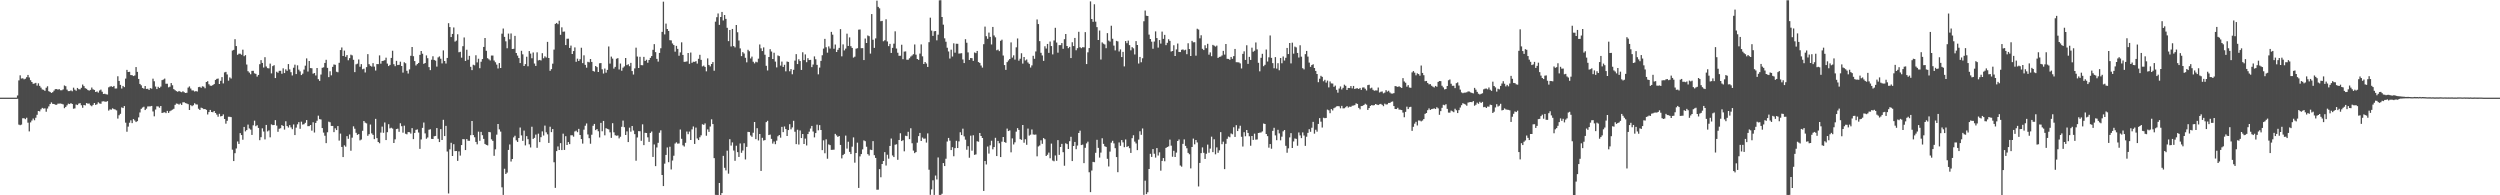 <?xml version="1.0" encoding="UTF-8"?>
<svg xmlns="http://www.w3.org/2000/svg" width="1920" height="150">
  <path d="M0 75.000h1v1.000H0zM1 75.000h1v1.000H1zM2 75.000h1v1.000H2zM3 75.000h1v1.000H3zM4 75.000h1v1.000H4zM5 75.000h1v1.000H5zM6 75.000h1v1.000H6zM7 75.000h1v1.000H7zM8 75.000h1v1.000H8zM9 75.000h1v1.000H9zM10 75.000h1v1.000H10zM11 75.000h1v1.000H11zM12 74.988h1v1.000H12zM13 73.298h1v2.559H13zM14 61.742h1v33.961H14zM15 57.852h1v38.313H15zM16 60.307h1v35.379H16zM17 60.113h1v30.703H17zM18 60.921h1v29.900H18zM19 60.472h1v31.054H19zM20 59.285h1v31.121H20zM21 57.545h1v36.654H21zM22 59.477h1v41.437H22zM23 61.602h1v32.381H23zM24 62.956h1v29.605H24zM25 64.382h1v26.627H25zM26 64.115h1v28.265H26zM27 63.666h1v26.769H27zM28 65.758h1v22.389H28zM29 64.003h1v21.269H29zM30 65.953h1v19.612H30zM31 67.255h1v16.734H31zM32 68.712h1v14.110H32zM33 68.953h1v14.433H33zM34 69.802h1v13.413H34zM35 67.394h1v18.418H35zM36 66.265h1v17.089H36zM37 70.028h1v11.697H37zM38 70.599h1v9.312H38zM39 71.382h1v7.235H39zM40 70.788h1v8.990H40zM41 69.569h1v10.316H41zM42 68.452h1v11.960H42zM43 68.390h1v12.083H43zM44 68.799h1v10.829H44zM45 68.455h1v11.109H45zM46 69.309h1v10.211H46zM47 69.324h1v10.428H47zM48 68.654h1v11.548H48zM49 65.656h1v17.446H49zM50 66.192h1v15.942H50zM51 68.795h1v12.101H51zM52 69.968h1v9.663H52zM53 69.925h1v9.985H53zM54 69.414h1v9.779H54zM55 70.115h1v9.766H55zM56 67.348h1v16.140H56zM57 68.859h1v14.366H57zM58 69.668h1v10.606H58zM59 67.543h1v13.135H59zM60 68.497h1v11.082H60zM61 68.664h1v10.554H61zM62 67.437h1v13.404H62zM63 64.922h1v17.843H63zM64 66.131h1v14.531H64zM65 67.758h1v13.173H65zM66 68.177h1v10.960H66zM67 69.158h1v10.474H67zM68 69.579h1v9.929H68zM69 69.039h1v11.862H69zM70 67.227h1v14.398H70zM71 68.627h1v11.893H71zM72 69.052h1v10.028H72zM73 70.646h1v9.931H73zM74 70.232h1v9.840H74zM75 71.139h1v7.458H75zM76 69.492h1v9.950H76zM77 68.801h1v10.930H77zM78 70.466h1v7.482H78zM79 72.169h1v5.593H79zM80 72.012h1v6.023H80zM81 72.410h1v5.783H81zM82 72.584h1v5.067H82zM83 67.072h1v17.878H83zM84 66.472h1v17.551H84zM85 66.246h1v17.979H85zM86 66.745h1v16.454H86zM87 65.983h1v17.828H87zM88 67.984h1v16.153H88zM89 67.965h1v16.814H89zM90 58.591h1v32.474H90zM91 62.168h1v26.352H91zM92 65.197h1v22.221H92zM93 67.976h1v14.494H93zM94 65.987h1v17.007H94zM95 66.943h1v14.514H95zM96 60.369h1v33.847H96zM97 53.667h1v47.501H97zM98 55.316h1v41.908H98zM99 55.123h1v39.138H99zM100 57.633h1v34.801H100zM101 57.764h1v36.805H101zM102 58.402h1v33.043H102zM103 57.963h1v34.578H103zM104 51.510h1v42.243H104zM105 55.169h1v37.863H105zM106 60.625h1v29.553H106zM107 64.454h1v21.902H107zM108 65.545h1v18.002H108zM109 67.509h1v15.051H109zM110 68.088h1v13.906H110zM111 66.071h1v18.453H111zM112 68.295h1v15.155H112zM113 68.173h1v13.584H113zM114 69.063h1v12.640H114zM115 67.695h1v13.961H115zM116 68.088h1v13.257H116zM117 60.437h1v25.186H117zM118 62.423h1v26.901H118zM119 66.450h1v17.663H119zM120 68.425h1v13.263H120zM121 66.643h1v15.133H121zM122 67.580h1v15.177H122zM123 66.511h1v14.879H123zM124 61.528h1v25.261H124zM125 61.102h1v25.329H125zM126 60.357h1v25.846H126zM127 64.322h1v22.564H127zM128 64.287h1v20.845H128zM129 67.092h1v19.641H129zM130 66.554h1v18.857H130zM131 63.788h1v21.035H131zM132 65.497h1v18.723H132zM133 68.442h1v15.097H133zM134 69.287h1v11.250H134zM135 70.012h1v9.505H135zM136 70.488h1v9.244H136zM137 69.861h1v10.485H137zM138 70.422h1v9.102H138zM139 70.828h1v9.780H139zM140 70.105h1v8.483H140zM141 70.846h1v7.701H141zM142 71.415h1v7.815H142zM143 71.214h1v8.284H143zM144 67.276h1v12.764H144zM145 66.376h1v18.092H145zM146 68.010h1v12.712H146zM147 69.450h1v12.087H147zM148 69.479h1v11.364H148zM149 70.275h1v9.021H149zM150 69.919h1v10.283H150zM151 70.318h1v9.987H151zM152 66.905h1v16.609H152zM153 66.651h1v17.805H153zM154 67.428h1v15.261H154zM155 66.260h1v16.858H155zM156 66.549h1v17.249H156zM157 67.795h1v15.921H157zM158 62.964h1v21.430H158zM159 62.386h1v25.507H159zM160 64.724h1v21.345H160zM161 65.770h1v18.640H161zM162 65.899h1v20.101H162zM163 65.323h1v20.918H163zM164 64.544h1v20.700H164zM165 61.399h1v25.380H165zM166 60.558h1v27.440H166zM167 60.311h1v29.356H167zM168 64.504h1v22.900H168zM169 62.063h1v27.313H169zM170 59.243h1v29.865H170zM171 64.028h1v23.840H171zM172 55.577h1v35.817H172zM173 55.177h1v39.788H173zM174 57.187h1v35.579H174zM175 61.948h1v27.710H175zM176 59.445h1v30.277H176zM177 60.327h1v29.646H177zM178 38.814h1v76.120H178zM179 38.287h1v85.398H179zM180 30.097h1v87.555H180zM181 35.398h1v78.604H181zM182 42.087h1v66.560H182zM183 41.230h1v69.300H183zM184 41.272h1v60.973H184zM185 42.013h1v61.728H185zM186 38.163h1v69.129H186zM187 43.169h1v54.324H187zM188 42.351h1v58.565H188zM189 49.584h1v50.326H189zM190 54.666h1v41.021H190zM191 55.736h1v42.931H191zM192 57.014h1v42.525H192zM193 54.427h1v49.207H193zM194 54.398h1v41.861H194zM195 56.335h1v36.334H195zM196 56.731h1v40.173H196zM197 58.830h1v37.301H197zM198 57.539h1v40.713H198zM199 49.295h1v58.384H199zM200 46.201h1v59.152H200zM201 48.355h1v50.206H201zM202 51.846h1v49.198H202zM203 43.910h1v63.171H203zM204 51.037h1v44.902H204zM205 52.343h1v48.566H205zM206 52.547h1v47.601H206zM207 48.841h1v56.629H207zM208 56.361h1v39.191H208zM209 50.801h1v45.291H209zM210 50.091h1v45.920H210zM211 59.933h1v32.306H211zM212 55.094h1v41.375H212zM213 55.852h1v45.370H213zM214 54.379h1v44.469H214zM215 54.377h1v44.150H215zM216 56.637h1v39.400H216zM217 52.470h1v44.298H217zM218 56.095h1v43.464H218zM219 53.269h1v39.869H219zM220 54.366h1v42.472H220zM221 49.183h1v48.752H221zM222 53.296h1v42.793H222zM223 55.459h1v42.393H223zM224 57.948h1v41.255H224zM225 52.023h1v43.570H225zM226 49.647h1v54.086H226zM227 56.891h1v41.113H227zM228 50.174h1v45.302H228zM229 53.483h1v40.327H229zM230 54.838h1v44.103H230zM231 57.666h1v35.761H231zM232 56.553h1v39.137H232zM233 53.448h1v41.918H233zM234 50.429h1v43.894H234zM235 44.873h1v47.346H235zM236 54.955h1v41.952H236zM237 46.859h1v50.005H237zM238 52.287h1v43.733H238zM239 52.430h1v47.903H239zM240 56.578h1v37.329H240zM241 56.044h1v45.766H241zM242 57.977h1v36.424H242zM243 52.206h1v40.495H243zM244 60.847h1v27.981H244zM245 62.083h1v29.408H245zM246 57.266h1v34.503H246zM247 52.095h1v46.284H247zM248 51.726h1v50.091H248zM249 48.358h1v55.905H249zM250 45.952h1v63.950H250zM251 52.146h1v49.446H251zM252 59.250h1v34.174H252zM253 54.750h1v39.141H253zM254 57.866h1v38.840H254zM255 51.364h1v45.377H255zM256 49.526h1v51.933H256zM257 49.777h1v48.780H257zM258 55.092h1v44.791H258zM259 55.495h1v41.327H259zM260 48.226h1v59.732H260zM261 38.447h1v64.133H261zM262 36.435h1v76.432H262zM263 43.000h1v77.615H263zM264 38.863h1v72.774H264zM265 43.645h1v68.983H265zM266 42.281h1v62.261H266zM267 46.275h1v60.303H267zM268 44.626h1v58.658H268zM269 41.979h1v73.794H269zM270 42.526h1v63.178H270zM271 45.938h1v51.091H271zM272 55.413h1v43.452H272zM273 49.426h1v52.564H273zM274 48.880h1v54.680H274zM275 45.673h1v57.286H275zM276 51.273h1v56.542H276zM277 49.254h1v57.932H277zM278 53.215h1v47.249H278zM279 52.720h1v40.233H279zM280 55.648h1v38.549H280zM281 51.548h1v43.217H281zM282 41.586h1v62.708H282zM283 49.286h1v53.771H283zM284 50.538h1v45.100H284zM285 51.155h1v51.274H285zM286 48.510h1v55.051H286zM287 51.144h1v55.725H287zM288 54.183h1v37.127H288zM289 49.201h1v56.863H289zM290 49.258h1v59.820H290zM291 42.571h1v67.478H291zM292 48.891h1v52.926H292zM293 46.852h1v50.354H293zM294 46.668h1v55.318H294zM295 46.215h1v47.821H295zM296 44.282h1v63.290H296zM297 48.844h1v52.661H297zM298 50.740h1v44.621H298zM299 49.812h1v48.780H299zM300 44.502h1v53.575H300zM301 38.951h1v59.828H301zM302 49.301h1v60.532H302zM303 50.861h1v56.122H303zM304 46.752h1v52.378H304zM305 49.947h1v48.871H305zM306 49.773h1v51.439H306zM307 47.354h1v47.323H307zM308 50.674h1v46.272H308zM309 55.779h1v46.109H309zM310 47.797h1v48.715H310zM311 48.605h1v54.120H311zM312 54.376h1v48.788H312zM313 56.488h1v44.923H313zM314 53.317h1v48.221H314zM315 42.879h1v59.711H315zM316 36.113h1v62.306H316zM317 43.136h1v63.707H317zM318 46.898h1v55.218H318zM319 50.283h1v49.471H319zM320 49.223h1v50.166H320zM321 48.327h1v53.438H321zM322 42.159h1v72.176H322zM323 39.193h1v67.903H323zM324 41.271h1v56.930H324zM325 49.051h1v45.050H325zM326 48.385h1v54.063H326zM327 42.563h1v63.986H327zM328 44.694h1v60.865H328zM329 51.558h1v48.102H329zM330 53.844h1v45.425H330zM331 45.862h1v60.783H331zM332 43.211h1v63.543H332zM333 46.009h1v58.637H333zM334 46.608h1v57.796H334zM335 51.166h1v47.167H335zM336 44.089h1v62.529H336zM337 43.338h1v65.751H337zM338 45.087h1v54.069H338zM339 48.711h1v58.804H339zM340 38.718h1v53.282H340zM341 46.852h1v57.662H341zM342 48.768h1v47.897H342zM343 44.506h1v71.846H343zM344 17.833h1v130.769H344zM345 20.796h1v93.904H345zM346 28.456h1v81.229H346zM347 26.082h1v93.706H347zM348 21.083h1v89.684H348zM349 31.929h1v84.160H349zM350 31.196h1v84.750H350zM351 26.296h1v97.263H351zM352 40.128h1v76.144H352zM353 39.783h1v79.734H353zM354 44.287h1v67.140H354zM355 35.470h1v71.382H355zM356 28.775h1v78.183H356zM357 46.818h1v68.450H357zM358 38.211h1v68.601H358zM359 45.860h1v62.243H359zM360 42.905h1v65.217H360zM361 51.325h1v52.486H361zM362 53.861h1v39.059H362zM363 49.700h1v54.017H363zM364 50.152h1v55.278H364zM365 42.453h1v66.558H365zM366 47.914h1v62.959H366zM367 45.131h1v55.983H367zM368 52.361h1v55.777H368zM369 47.415h1v53.881H369zM370 45.370h1v58.445H370zM371 36.040h1v70.632H371zM372 29.209h1v81.338H372zM373 39.034h1v72.282H373zM374 44.679h1v66.981H374zM375 45.560h1v55.756H375zM376 46.459h1v55.109H376zM377 42.626h1v64.360H377zM378 42.656h1v65.547H378zM379 46.468h1v73.181H379zM380 47.814h1v66.895H380zM381 49.634h1v53.779H381zM382 52.585h1v42.651H382zM383 48.445h1v50.941H383zM384 52.212h1v48.866H384zM385 25.865h1v117.994H385zM386 21.915h1v127.792H386zM387 28.332h1v101.243H387zM388 31.750h1v101.905H388zM389 37.057h1v95.499H389zM390 25.821h1v89.345H390zM391 30.205h1v80.769H391zM392 25.698h1v98.337H392zM393 37.622h1v84.504H393zM394 37.471h1v68.046H394zM395 27.563h1v76.671H395zM396 40.706h1v67.080H396zM397 42.693h1v66.332H397zM398 44.610h1v61.380H398zM399 48.423h1v49.530H399zM400 39.040h1v64.972H400zM401 41.733h1v66.433H401zM402 50.682h1v49.598H402zM403 49.277h1v62.385H403zM404 43.568h1v60.991H404zM405 50.911h1v56.000H405zM406 39.203h1v71.624H406zM407 41.170h1v72.059H407zM408 44.748h1v52.561H408zM409 40.293h1v66.407H409zM410 48.774h1v57.114H410zM411 50.660h1v52.710H411zM412 40.211h1v73.308H412zM413 46.405h1v56.250H413zM414 46.046h1v63.120H414zM415 46.446h1v58.932H415zM416 40.836h1v60.057H416zM417 44.761h1v59.322H417zM418 43.262h1v53.185H418zM419 44.193h1v57.432H419zM420 32.165h1v71.022H420zM421 44.555h1v65.222H421zM422 54.386h1v42.965H422zM423 53.117h1v48.370H423zM424 48.891h1v50.255H424zM425 38.082h1v86.521H425zM426 18.338h1v125.926H426zM427 17.597h1v98.473H427zM428 18.604h1v93.900H428zM429 15.940h1v99.275H429zM430 26.728h1v83.201H430zM431 21.007h1v94.238H431zM432 24.366h1v78.270H432zM433 24.218h1v90.926H433zM434 34.630h1v69.985H434zM435 29.736h1v81.646H435zM436 29.706h1v79.379H436zM437 36.830h1v73.882H437zM438 35.038h1v68.862H438zM439 41.491h1v62.412H439zM440 39.222h1v65.763H440zM441 36.383h1v64.605H441zM442 47.458h1v52.888H442zM443 45.043h1v56.509H443zM444 46.861h1v52.119H444zM445 45.443h1v58.251H445zM446 36.642h1v70.168H446zM447 48.483h1v61.816H447zM448 42.516h1v57.064H448zM449 49.796h1v46.773H449zM450 51.952h1v42.894H450zM451 47.452h1v55.825H451zM452 47.868h1v58.279H452zM453 45.314h1v65.051H453zM454 47.570h1v55.895H454zM455 54.455h1v42.146H455zM456 54.999h1v40.168H456zM457 50.688h1v49.236H457zM458 51.536h1v47.562H458zM459 55.276h1v45.544H459zM460 48.576h1v56.992H460zM461 48.449h1v45.934H461zM462 53.243h1v47.586H462zM463 56.477h1v36.405H463zM464 52.633h1v51.317H464zM465 55.832h1v42.615H465zM466 53.640h1v45.341H466zM467 35.672h1v63.708H467zM468 48.822h1v52.812H468zM469 43.463h1v62.406H469zM470 45.022h1v49.607H470zM471 52.662h1v48.991H471zM472 51.343h1v52.558H472zM473 45.088h1v59.171H473zM474 44.643h1v59.380H474zM475 53.339h1v52.937H475zM476 48.779h1v56.217H476zM477 54.306h1v43.085H477zM478 51.957h1v40.648H478zM479 50.971h1v46.729H479zM480 44.562h1v59.138H480zM481 50.010h1v50.886H481zM482 49.337h1v59.790H482zM483 50.851h1v47.197H483zM484 48.281h1v52.842H484zM485 54.572h1v42.197H485zM486 57.248h1v43.002H486zM487 52.526h1v50.477H487zM488 36.588h1v86.841H488zM489 43.414h1v62.147H489zM490 52.209h1v48.492H490zM491 43.634h1v57.198H491zM492 50.027h1v58.119H492zM493 50.133h1v45.361H493zM494 43.685h1v67.780H494zM495 46.814h1v55.198H495zM496 45.872h1v56.291H496zM497 48.158h1v57.302H497zM498 46.093h1v62.883H498zM499 44.437h1v57.641H499zM500 43.043h1v57.976H500zM501 38.256h1v82.247H501zM502 33.902h1v77.025H502zM503 40.040h1v87.549H503zM504 45.219h1v68.041H504zM505 47.317h1v62.352H505zM506 40.663h1v61.280H506zM507 37.043h1v63.051H507zM508 24.470h1v109.920H508zM509 1.270h1v141.635H509zM510 26.440h1v99.251H510zM511 18.144h1v100.842H511zM512 22.292h1v90.982H512zM513 23.754h1v100.806H513zM514 30.848h1v81.853H514zM515 31.023h1v99.143H515zM516 33.381h1v89.888H516zM517 34.596h1v85.009H517zM518 39.669h1v70.544H518zM519 35.222h1v74.075H519zM520 37.511h1v72.822H520zM521 42.783h1v67.375H521zM522 40.265h1v59.208H522zM523 32.505h1v74.071H523zM524 42.173h1v69.427H524zM525 47.523h1v65.004H525zM526 47.426h1v62.259H526zM527 47.153h1v53.881H527zM528 40.680h1v62.391H528zM529 48.982h1v52.083H529zM530 40.346h1v67.184H530zM531 48.216h1v51.149H531zM532 47.402h1v49.731H532zM533 47.500h1v63.051H533zM534 46.950h1v51.048H534zM535 48.868h1v57.450H535zM536 45.172h1v62.413H536zM537 42.083h1v63.318H537zM538 45.981h1v57.964H538zM539 50.985h1v44.441H539zM540 50.384h1v45.534H540zM541 51.413h1v43.375H541zM542 54.765h1v49.463H542zM543 44.845h1v54.538H543zM544 49.890h1v51.369H544zM545 50.970h1v46.201H545zM546 49.164h1v42.469H546zM547 47.676h1v47.604H547zM548 54.327h1v67.103H548zM549 16.617h1v133.016H549zM550 13.204h1v136.503H550zM551 10.358h1v139.442H551zM552 19.101h1v121.458H552zM553 13.048h1v136.764H553zM554 9.173h1v139.108H554zM555 15.711h1v103.977H555zM556 11.539h1v117.311H556zM557 14.474h1v116.382H557zM558 21.332h1v94.404H558zM559 31.599h1v101.788H559zM560 23.033h1v83.850H560zM561 35.679h1v76.130H561zM562 22.239h1v87.119H562zM563 35.361h1v80.259H563zM564 36.404h1v87.089H564zM565 19.192h1v92.751H565zM566 24.761h1v92.059H566zM567 31.141h1v89.408H567zM568 37.195h1v72.966H568zM569 43.091h1v74.275H569zM570 40.046h1v75.583H570zM571 41.127h1v68.909H571zM572 44.405h1v78.078H572zM573 47.885h1v64.913H573zM574 38.236h1v63.021H574zM575 39.365h1v62.080H575zM576 44.897h1v59.116H576zM577 43.447h1v61.594H577zM578 47.433h1v54.531H578zM579 48.708h1v45.007H579zM580 47.419h1v59.433H580zM581 47.848h1v50.585H581zM582 45.066h1v62.798H582zM583 34.164h1v68.748H583zM584 37.097h1v94.163H584zM585 39.211h1v66.612H585zM586 36.419h1v71.515H586zM587 42.023h1v65.558H587zM588 50.556h1v43.248H588zM589 54.100h1v38.694H589zM590 43.798h1v59.949H590zM591 37.801h1v65.564H591zM592 39.553h1v67.105H592zM593 45.330h1v64.940H593zM594 40.507h1v68.217H594zM595 47.327h1v63.428H595zM596 51.742h1v56.302H596zM597 42.619h1v62.046H597zM598 43.124h1v60.577H598zM599 50.385h1v55.323H599zM600 47.324h1v50.094H600zM601 51.401h1v50.072H601zM602 49.747h1v47.382H602zM603 54.758h1v44.355H603zM604 47.282h1v57.176H604zM605 47.585h1v52.324H605zM606 54.716h1v40.672H606zM607 53.055h1v46.258H607zM608 57.023h1v40.827H608zM609 53.614h1v39.181H609zM610 46.517h1v54.648H610zM611 41.575h1v69.117H611zM612 49.211h1v50.444H612zM613 45.532h1v65.490H613zM614 46.898h1v53.323H614zM615 53.707h1v52.348H615zM616 40.132h1v62.795H616zM617 46.175h1v64.392H617zM618 41.775h1v64.677H618zM619 47.760h1v63.966H619zM620 44.703h1v58.270H620zM621 46.150h1v54.953H621zM622 45.961h1v52.751H622zM623 51.566h1v45.171H623zM624 49.535h1v51.482H624zM625 43.298h1v62.232H625zM626 45.528h1v56.692H626zM627 49.829h1v45.939H627zM628 57.085h1v42.999H628zM629 51.926h1v44.157H629zM630 46.769h1v53.053H630zM631 42.465h1v72.816H631zM632 37.330h1v70.425H632zM633 29.850h1v87.851H633zM634 36.283h1v70.704H634zM635 40.470h1v81.455H635zM636 35.621h1v75.265H636zM637 37.252h1v74.193H637zM638 24.461h1v90.649H638zM639 26.623h1v88.440H639zM640 37.452h1v77.500H640zM641 34.190h1v68.636H641zM642 39.927h1v64.064H642zM643 38.230h1v66.946H643zM644 36.775h1v67.661H644zM645 22.398h1v88.923H645zM646 43.244h1v78.395H646zM647 34.116h1v84.962H647zM648 38.727h1v79.428H648zM649 37.337h1v66.823H649zM650 25.845h1v88.300H650zM651 35.253h1v73.584H651zM652 28.697h1v87.948H652zM653 35.459h1v82.881H653zM654 36.807h1v75.848H654zM655 44.260h1v61.286H655zM656 43.502h1v81.443H656zM657 37.373h1v80.120H657zM658 37.006h1v72.538H658zM659 22.795h1v121.562H659zM660 22.626h1v97.487H660zM661 37.032h1v81.267H661zM662 36.941h1v77.790H662zM663 46.107h1v61.737H663zM664 29.571h1v78.884H664zM665 33.009h1v79.683H665zM666 27.259h1v91.096H666zM667 27.802h1v91.694H667zM668 41.174h1v73.766H668zM669 10.826h1v104.403H669zM670 30.522h1v77.891H670zM671 36.786h1v82.422H671zM672 29.503h1v91.775H672zM673 0.510h1v145.205H673zM674 5.296h1v140.382H674zM675 6.376h1v123.502H675zM676 16.258h1v119.898H676zM677 16.008h1v109.932H677zM678 31.711h1v91.963H678zM679 30.924h1v85.931H679zM680 14.787h1v112.325H680zM681 31.845h1v86.977H681zM682 35.455h1v86.416H682zM683 33.699h1v78.374H683zM684 40.655h1v65.732H684zM685 36.753h1v82.645H685zM686 33.545h1v87.057H686zM687 24.063h1v87.094H687zM688 37.289h1v73.528H688zM689 40.495h1v82.243H689zM690 42.837h1v64.688H690zM691 42.789h1v59.546H691zM692 34.339h1v74.012H692zM693 45.464h1v62.229H693zM694 39.627h1v76.572H694zM695 39.475h1v64.749H695zM696 45.867h1v58.669H696zM697 45.863h1v55.342H697zM698 44.745h1v62.085H698zM699 43.402h1v55.105H699zM700 42.614h1v67.408H700zM701 41.616h1v74.040H701zM702 34.167h1v83.435H702zM703 41.978h1v74.802H703zM704 45.318h1v64.269H704zM705 45.969h1v58.581H705zM706 41.153h1v60.924H706zM707 34.092h1v74.173H707zM708 43.279h1v62.353H708zM709 49.135h1v57.432H709zM710 47.591h1v58.824H710zM711 48.776h1v60.762H711zM712 51.393h1v51.055H712zM713 32.412h1v97.958H713zM714 13.579h1v136.048H714zM715 23.498h1v121.968H715zM716 27.567h1v110.924H716zM717 24.020h1v125.672H717zM718 23.816h1v110.992H718zM719 30.977h1v106.854H719zM720 26.646h1v94.305H720zM721 0.257h1v149.465H721zM722 0.171h1v149.563H722zM723 13.040h1v135.758H723zM724 18.959h1v106.288H724zM725 29.440h1v98.078H725zM726 32.060h1v89.859H726zM727 36.653h1v72.040H727zM728 39.500h1v66.449H728zM729 44.949h1v63.090H729zM730 38.147h1v77.093H730zM731 43.396h1v69.663H731zM732 33.304h1v86.714H732zM733 40.463h1v73.280H733zM734 33.609h1v74.533H734zM735 33.658h1v80.032H735zM736 41.153h1v67.444H736zM737 41.029h1v60.574H737zM738 40.854h1v62.867H738zM739 45.669h1v53.130H739zM740 48.445h1v56.316H740zM741 30.113h1v77.132H741zM742 32.806h1v82.170H742zM743 40.267h1v72.027H743zM744 46.054h1v75.090H744zM745 44.521h1v59.692H745zM746 44.674h1v71.033H746zM747 46.740h1v57.150H747zM748 40.297h1v78.620H748zM749 40.809h1v77.793H749zM750 39.128h1v69.348H750zM751 47.646h1v61.202H751zM752 48.345h1v53.776H752zM753 50.321h1v54.149H753zM754 51.893h1v54.076H754zM755 33.925h1v112.705H755zM756 20.441h1v103.186H756zM757 27.786h1v98.536H757zM758 29.778h1v82.771H758zM759 25.041h1v92.926H759zM760 28.290h1v83.307H760zM761 34.168h1v73.932H761zM762 20.696h1v94.013H762zM763 27.248h1v85.691H763zM764 28.688h1v77.123H764zM765 38.620h1v81.243H765zM766 38.098h1v70.159H766zM767 39.273h1v70.759H767zM768 31.338h1v89.304H768zM769 30.461h1v78.341H769zM770 42.663h1v62.546H770zM771 49.975h1v59.117H771zM772 53.650h1v56.016H772zM773 47.698h1v51.066H773zM774 46.430h1v54.233H774zM775 45.324h1v54.843H775zM776 32.566h1v84.408H776zM777 44.259h1v62.052H777zM778 42.473h1v68.452H778zM779 45.768h1v63.551H779zM780 36.334h1v64.770H780zM781 29.527h1v68.881H781zM782 46.587h1v53.227H782zM783 45.101h1v61.757H783zM784 40.884h1v66.519H784zM785 48.838h1v47.173H785zM786 43.752h1v65.851H786zM787 46.457h1v60.506H787zM788 45.647h1v65.534H788zM789 47.957h1v50.797H789zM790 49.064h1v55.090H790zM791 51.848h1v51.587H791zM792 50.246h1v49.176H792zM793 42.833h1v60.449H793zM794 45.138h1v58.346H794zM795 39.548h1v63.797H795zM796 14.929h1v105.147H796zM797 18.484h1v94.021H797zM798 31.598h1v80.104H798zM799 40.529h1v67.262H799zM800 42.611h1v67.812H800zM801 46.766h1v59.265H801zM802 35.554h1v71.406H802zM803 37.282h1v82.518H803zM804 33.740h1v85.093H804zM805 40.627h1v76.579H805zM806 31.918h1v89.619H806zM807 35.386h1v74.886H807zM808 41.783h1v81.516H808zM809 31.066h1v92.812H809zM810 21.351h1v98.037H810zM811 32.665h1v90.850H811zM812 40.453h1v67.169H812zM813 34.659h1v84.264H813zM814 34.651h1v78.259H814zM815 33.087h1v77.409H815zM816 37.461h1v79.452H816zM817 30.107h1v97.196H817zM818 26.129h1v83.885H818zM819 35.309h1v75.398H819zM820 37.015h1v77.432H820zM821 36.007h1v72.454H821zM822 44.571h1v60.503H822zM823 32.473h1v91.245H823zM824 35.377h1v76.733H824zM825 29.148h1v79.873H825zM826 38.629h1v75.938H826zM827 37.040h1v74.745H827zM828 24.443h1v77.712H828zM829 36.316h1v64.052H829zM830 37.005h1v74.391H830zM831 36.228h1v74.841H831zM832 36.328h1v88.963H832zM833 24.653h1v88.850H833zM834 49.215h1v60.932H834zM835 40.177h1v68.630H835zM836 36.920h1v95.382H836zM837 1.058h1v146.489H837zM838 14.567h1v116.410H838zM839 16.724h1v107.605H839zM840 3.284h1v121.298H840zM841 16.655h1v100.697H841zM842 20.856h1v86.509H842zM843 30.744h1v82.802H843zM844 23.436h1v97.588H844zM845 45.709h1v71.508H845zM846 32.539h1v73.639H846zM847 33.557h1v76.930H847zM848 34.170h1v78.168H848zM849 37.018h1v75.851H849zM850 25.452h1v96.506H850zM851 31.159h1v96.702H851zM852 31.933h1v84.477H852zM853 19.784h1v89.796H853zM854 29.724h1v78.421H854zM855 35.012h1v75.130H855zM856 38.731h1v75.070H856zM857 31.363h1v89.254H857zM858 31.773h1v100.497H858zM859 39.500h1v69.913H859zM860 37.929h1v74.061H860zM861 43.838h1v63.743H861zM862 39.817h1v69.548H862zM863 50.982h1v62.080H863zM864 31.560h1v75.538H864zM865 33.194h1v79.642H865zM866 31.157h1v81.060H866zM867 34.674h1v79.146H867zM868 38.663h1v78.812H868zM869 36.211h1v69.933H869zM870 37.133h1v66.747H870zM871 41.853h1v66.880H871zM872 31.580h1v78.617H872zM873 34.560h1v80.760H873zM874 48.816h1v58.395H874zM875 43.714h1v57.113H875zM876 47.797h1v55.749H876zM877 44.773h1v53.869H877zM878 16.331h1v133.343H878zM879 8.072h1v130.699H879zM880 12.068h1v137.002H880zM881 12.292h1v135.345H881zM882 26.591h1v103.225H882zM883 29.969h1v88.128H883zM884 31.980h1v88.525H884zM885 37.415h1v77.092H885zM886 31.894h1v86.171H886zM887 24.126h1v96.891H887zM888 29.249h1v84.466H888zM889 36.536h1v82.894H889zM890 30.758h1v86.239H890zM891 33.474h1v97.613H891zM892 24.273h1v99.299H892zM893 29.855h1v91.542H893zM894 26.785h1v97.072H894zM895 34.670h1v78.918H895zM896 32.878h1v80.044H896zM897 30.181h1v82.249H897zM898 31.364h1v75.851H898zM899 39.602h1v72.289H899zM900 39.162h1v81.191H900zM901 34.741h1v81.064H901zM902 43.021h1v77.549H902zM903 37.955h1v79.249H903zM904 33.408h1v74.864H904zM905 39.893h1v67.228H905zM906 39.988h1v87.132H906zM907 38.258h1v89.748H907zM908 37.962h1v72.511H908zM909 38.677h1v68.385H909zM910 38.178h1v73.864H910zM911 41.636h1v72.236H911zM912 33.235h1v84.158H912zM913 37.684h1v80.768H913zM914 43.030h1v86.281H914zM915 31.386h1v81.527H915zM916 32.488h1v73.958H916zM917 32.395h1v78.432H917zM918 42.774h1v64.755H918zM919 22.060h1v87.337H919zM920 22.687h1v120.503H920zM921 29.450h1v95.678H921zM922 27.099h1v90.532H922zM923 37.462h1v75.725H923zM924 38.426h1v78.915H924zM925 34.741h1v87.313H925zM926 36.997h1v81.057H926zM927 33.651h1v77.413H927zM928 41.985h1v75.329H928zM929 40.249h1v73.857H929zM930 43.177h1v61.803H930zM931 34.472h1v82.341H931zM932 35.059h1v71.907H932zM933 35.810h1v82.701H933zM934 35.030h1v78.148H934zM935 44.469h1v72.888H935zM936 43.677h1v71.775H936zM937 43.466h1v57.990H937zM938 42.595h1v68.168H938zM939 39.056h1v69.724H939zM940 41.936h1v87.980H940zM941 33.790h1v76.667H941zM942 45.138h1v61.451H942zM943 45.271h1v59.609H943zM944 45.951h1v59.490H944zM945 43.731h1v58.762H945zM946 45.153h1v57.942H946zM947 43.129h1v54.624H947zM948 37.590h1v67.595H948zM949 47.753h1v48.397H949zM950 47.823h1v52.831H950zM951 47.897h1v50.875H951zM952 48.700h1v47.889H952zM953 52.586h1v52.451H953zM954 41.382h1v71.157H954zM955 39.408h1v62.129H955zM956 46.022h1v58.615H956zM957 34.773h1v65.086H957zM958 49.065h1v53.046H958zM959 43.665h1v60.992H959zM960 46.036h1v65.868H960zM961 36.632h1v67.798H961zM962 39.707h1v67.776H962zM963 38.957h1v63.680H963zM964 32.592h1v74.655H964zM965 37.944h1v69.149H965zM966 48.252h1v53.870H966zM967 54.786h1v47.125H967zM968 44.416h1v57.342H968zM969 41.316h1v59.617H969zM970 50.839h1v44.034H970zM971 49.780h1v45.440H971zM972 38.017h1v64.897H972zM973 47.256h1v57.279H973zM974 44.042h1v69.376H974zM975 27.212h1v83.455H975zM976 44.429h1v69.787H976zM977 48.474h1v52.056H977zM978 52.420h1v45.738H978zM979 43.896h1v60.090H979zM980 52.680h1v55.005H980zM981 48.543h1v51.130H981zM982 53.985h1v48.442H982zM983 44.549h1v63.235H983zM984 48.581h1v56.383H984zM985 43.348h1v57.520H985zM986 46.515h1v53.341H986zM987 44.393h1v67.580H987zM988 36.809h1v80.493H988zM989 41.498h1v72.417H989zM990 33.047h1v72.456H990zM991 48.705h1v53.533H991zM992 32.769h1v80.880H992zM993 41.220h1v67.404H993zM994 35.770h1v70.551H994zM995 36.396h1v70.255H995zM996 40.669h1v71.265H996zM997 44.202h1v57.531H997zM998 34.765h1v69.232H998zM999 43.542h1v62.538H999zM1000 52.381h1v49.304H1000zM1001 53.276h1v50.813H1001zM1002 41.596h1v70.453H1002zM1003 39.134h1v65.877H1003zM1004 43.487h1v58.543H1004zM1005 48.079h1v51.156H1005zM1006 51.359h1v49.839H1006zM1007 49.977h1v48.139H1007zM1008 49.347h1v44.253H1008zM1009 52.206h1v50.443H1009zM1010 54.479h1v45.148H1010zM1011 56.818h1v44.281H1011zM1012 63.116h1v32.074H1012zM1013 60.492h1v30.245H1013zM1014 58.222h1v35.212H1014zM1015 59.027h1v38.931H1015zM1016 62.394h1v28.025H1016zM1017 61.285h1v29.486H1017zM1018 63.459h1v27.092H1018zM1019 61.917h1v22.237H1019zM1020 67.114h1v17.640H1020zM1021 62.573h1v24.362H1021zM1022 64.038h1v19.738H1022zM1023 64.131h1v20.710H1023zM1024 66.639h1v16.480H1024zM1025 65.733h1v16.735H1025zM1026 68.972h1v12.750H1026zM1027 71.147h1v10.336H1027zM1028 67.972h1v13.702H1028zM1029 66.404h1v16.781H1029zM1030 68.695h1v12.625H1030zM1031 67.435h1v15.827H1031zM1032 65.005h1v18.152H1032zM1033 65.897h1v16.499H1033zM1034 69.081h1v12.365H1034zM1035 67.527h1v15.052H1035zM1036 67.660h1v14.274H1036zM1037 66.110h1v15.973H1037zM1038 67.866h1v13.346H1038zM1039 65.975h1v15.059H1039zM1040 68.351h1v12.371H1040zM1041 67.891h1v11.452H1041zM1042 67.795h1v12.029H1042zM1043 68.354h1v14.495H1043zM1044 67.545h1v16.403H1044zM1045 69.041h1v12.421H1045zM1046 67.216h1v14.065H1046zM1047 67.100h1v13.547H1047zM1048 68.155h1v11.531H1048zM1049 69.457h1v10.938H1049zM1050 65.392h1v19.015H1050zM1051 65.098h1v17.907H1051zM1052 67.869h1v13.505H1052zM1053 67.345h1v13.326H1053zM1054 68.967h1v12.025H1054zM1055 69.662h1v11.101H1055zM1056 69.422h1v10.442H1056zM1057 69.452h1v10.941H1057zM1058 67.199h1v13.495H1058zM1059 71.012h1v9.051H1059zM1060 70.450h1v9.309H1060zM1061 70.236h1v10.300H1061zM1062 71.688h1v9.850H1062zM1063 71.117h1v8.477H1063zM1064 69.198h1v11.094H1064zM1065 70.369h1v9.735H1065zM1066 69.673h1v9.398H1066zM1067 70.988h1v8.064H1067zM1068 71.823h1v6.404H1068zM1069 71.890h1v6.037H1069zM1070 71.542h1v9.920H1070zM1071 66.098h1v17.622H1071zM1072 66.351h1v17.437H1072zM1073 66.744h1v16.050H1073zM1074 66.255h1v17.910H1074zM1075 66.977h1v17.282H1075zM1076 67.543h1v16.983H1076zM1077 60.027h1v26.442H1077zM1078 62.583h1v27.492H1078zM1079 63.557h1v22.372H1079zM1080 66.545h1v15.388H1080zM1081 65.394h1v18.364H1081zM1082 67.224h1v15.091H1082zM1083 67.437h1v14.599H1083zM1084 55.586h1v44.911H1084zM1085 54.587h1v42.808H1085zM1086 55.792h1v39.173H1086zM1087 57.876h1v35.652H1087zM1088 56.339h1v40.039H1088zM1089 56.895h1v35.617H1089zM1090 58.105h1v34.519H1090zM1091 50.330h1v42.922H1091zM1092 56.032h1v36.541H1092zM1093 57.760h1v33.703H1093zM1094 62.339h1v25.088H1094zM1095 62.154h1v24.619H1095zM1096 63.710h1v20.934H1096zM1097 64.754h1v18.499H1097zM1098 64.631h1v19.815H1098zM1099 65.839h1v17.951H1099zM1100 66.539h1v16.998H1100zM1101 67.153h1v16.034H1101zM1102 66.007h1v17.731H1102zM1103 66.601h1v15.792H1103zM1104 62.940h1v20.324H1104zM1105 62.194h1v25.968H1105zM1106 62.287h1v23.069H1106zM1107 65.828h1v16.942H1107zM1108 67.113h1v13.360H1108zM1109 68.669h1v12.194H1109zM1110 68.377h1v11.668H1110zM1111 66.023h1v17.571H1111zM1112 61.631h1v24.821H1112zM1113 61.005h1v25.507H1113zM1114 64.330h1v20.613H1114zM1115 65.885h1v19.611H1115zM1116 65.836h1v20.314H1116zM1117 67.661h1v15.834H1117zM1118 63.903h1v20.758H1118zM1119 63.273h1v23.543H1119zM1120 65.679h1v18.915H1120zM1121 68.816h1v13.787H1121zM1122 70.940h1v9.862H1122zM1123 71.574h1v7.705H1123zM1124 71.171h1v8.599H1124zM1125 71.105h1v9.188H1125zM1126 70.845h1v10.365H1126zM1127 70.203h1v8.604H1127zM1128 70.306h1v8.183H1128zM1129 70.973h1v7.347H1129zM1130 71.386h1v7.085H1130zM1131 71.737h1v5.866H1131zM1132 67.496h1v13.731H1132zM1133 68.844h1v11.590H1133zM1134 70.545h1v8.298H1134zM1135 71.973h1v7.760H1135zM1136 72.538h1v5.655H1136zM1137 72.085h1v7.016H1137zM1138 71.629h1v6.615H1138zM1139 68.620h1v13.731H1139zM1140 68.077h1v14.012H1140zM1141 67.970h1v14.998H1141zM1142 68.606h1v13.220H1142zM1143 67.187h1v14.734H1143zM1144 68.906h1v11.465H1144zM1145 69.762h1v10.927H1145zM1146 62.745h1v24.044H1146zM1147 66.046h1v19.743H1147zM1148 67.111h1v15.406H1148zM1149 70.371h1v9.679H1149zM1150 68.155h1v13.667H1150zM1151 68.590h1v12.578H1151zM1152 65.974h1v13.744H1152zM1153 64.139h1v20.642H1153zM1154 62.337h1v22.144H1154zM1155 64.321h1v18.933H1155zM1156 66.370h1v17.629H1156zM1157 65.157h1v19.107H1157zM1158 66.280h1v18.121H1158zM1159 64.160h1v20.582H1159zM1160 58.291h1v35.349H1160zM1161 60.515h1v29.120H1161zM1162 63.689h1v23.725H1162zM1163 63.863h1v21.758H1163zM1164 64.752h1v21.304H1164zM1165 65.039h1v19.929H1165zM1166 39.030h1v77.782H1166zM1167 22.508h1v99.886H1167zM1168 35.629h1v74.362H1168zM1169 39.207h1v72.204H1169zM1170 41.374h1v67.468H1170zM1171 37.774h1v70.092H1171zM1172 38.253h1v65.860H1172zM1173 43.062h1v62.832H1173zM1174 45.844h1v61.724H1174zM1175 47.472h1v55.445H1175zM1176 49.974h1v52.947H1176zM1177 49.442h1v46.035H1177zM1178 47.499h1v47.877H1178zM1179 52.195h1v46.060H1179zM1180 50.594h1v46.095H1180zM1181 48.114h1v43.362H1181zM1182 55.411h1v35.857H1182zM1183 58.073h1v31.092H1183zM1184 59.906h1v28.178H1184zM1185 60.739h1v30.428H1185zM1186 58.106h1v29.415H1186zM1187 57.902h1v34.102H1187zM1188 62.015h1v30.027H1188zM1189 64.961h1v21.992H1189zM1190 62.160h1v23.314H1190zM1191 62.241h1v26.393H1191zM1192 62.448h1v28.040H1192zM1193 51.036h1v51.311H1193zM1194 52.096h1v47.221H1194zM1195 51.584h1v46.834H1195zM1196 48.563h1v48.055H1196zM1197 56.395h1v37.406H1197zM1198 51.300h1v39.607H1198zM1199 52.740h1v40.100H1199zM1200 52.648h1v38.609H1200zM1201 57.041h1v36.941H1201zM1202 56.709h1v35.159H1202zM1203 58.722h1v32.153H1203zM1204 59.545h1v26.888H1204zM1205 62.060h1v23.811H1205zM1206 58.887h1v29.278H1206zM1207 19.773h1v88.711H1207zM1208 25.099h1v124.761H1208zM1209 25.139h1v124.623H1209zM1210 27.623h1v111.827H1210zM1211 22.965h1v110.779H1211zM1212 29.923h1v96.083H1212zM1213 29.850h1v92.102H1213zM1214 27.267h1v82.808H1214zM1215 22.276h1v91.515H1215zM1216 40.373h1v68.494H1216zM1217 39.366h1v65.015H1217zM1218 44.251h1v54.451H1218zM1219 48.244h1v51.497H1219zM1220 53.445h1v44.118H1220zM1221 53.158h1v41.050H1221zM1222 52.458h1v39.924H1222zM1223 56.929h1v35.357H1223zM1224 54.043h1v40.751H1224zM1225 57.485h1v43.225H1225zM1226 54.722h1v39.498H1226zM1227 56.061h1v38.860H1227zM1228 47.663h1v58.878H1228zM1229 42.955h1v62.297H1229zM1230 51.002h1v53.003H1230zM1231 48.860h1v50.447H1231zM1232 50.073h1v47.855H1232zM1233 54.596h1v38.033H1233zM1234 58.386h1v29.919H1234zM1235 31.991h1v82.707H1235zM1236 40.700h1v71.723H1236zM1237 40.590h1v64.022H1237zM1238 51.262h1v45.701H1238zM1239 54.064h1v43.230H1239zM1240 54.913h1v38.982H1240zM1241 56.377h1v38.826H1241zM1242 52.228h1v42.243H1242zM1243 57.514h1v36.500H1243zM1244 55.059h1v37.747H1244zM1245 60.919h1v26.583H1245zM1246 61.786h1v27.127H1246zM1247 61.242h1v29.160H1247zM1248 56.754h1v34.890H1248zM1249 28.594h1v100.787H1249zM1250 29.676h1v71.667H1250zM1251 33.746h1v62.314H1251zM1252 37.839h1v56.447H1252zM1253 41.560h1v56.188H1253zM1254 48.406h1v47.525H1254zM1255 47.981h1v54.650H1255zM1256 39.252h1v58.174H1256zM1257 43.922h1v57.065H1257zM1258 45.603h1v57.083H1258zM1259 46.992h1v51.573H1259zM1260 42.284h1v56.746H1260zM1261 44.956h1v51.841H1261zM1262 50.163h1v42.253H1262zM1263 53.353h1v39.235H1263zM1264 59.065h1v30.732H1264zM1265 61.120h1v28.290H1265zM1266 61.449h1v27.261H1266zM1267 65.930h1v23.117H1267zM1268 65.205h1v22.092H1268zM1269 57.433h1v29.617H1269zM1270 62.640h1v23.884H1270zM1271 62.304h1v24.103H1271zM1272 65.760h1v20.723H1272zM1273 65.823h1v20.166H1273zM1274 65.592h1v19.151H1274zM1275 65.991h1v20.613H1275zM1276 61.760h1v29.018H1276zM1277 61.605h1v29.781H1277zM1278 61.667h1v29.392H1278zM1279 60.948h1v26.516H1279zM1280 60.721h1v27.663H1280zM1281 61.605h1v26.884H1281zM1282 61.257h1v27.733H1282zM1283 58.073h1v32.560H1283zM1284 59.872h1v29.181H1284zM1285 61.193h1v27.702H1285zM1286 67.209h1v19.020H1286zM1287 68.985h1v13.452H1287zM1288 68.801h1v12.556H1288zM1289 69.455h1v12.754H1289zM1290 61.168h1v27.857H1290zM1291 60.619h1v28.329H1291zM1292 62.813h1v26.000H1292zM1293 62.761h1v21.910H1293zM1294 63.150h1v22.061H1294zM1295 62.588h1v20.999H1295zM1296 64.870h1v19.805H1296zM1297 61.905h1v28.584H1297zM1298 62.499h1v26.200H1298zM1299 61.973h1v25.584H1299zM1300 66.922h1v16.974H1300zM1301 67.955h1v15.313H1301zM1302 67.109h1v15.610H1302zM1303 66.651h1v20.907H1303zM1304 59.911h1v29.557H1304zM1305 60.748h1v26.497H1305zM1306 65.438h1v21.228H1306zM1307 66.966h1v18.036H1307zM1308 67.998h1v13.372H1308zM1309 68.421h1v14.502H1309zM1310 55.749h1v35.516H1310zM1311 53.182h1v46.350H1311zM1312 58.093h1v36.911H1312zM1313 62.552h1v27.932H1313zM1314 62.293h1v31.060H1314zM1315 60.188h1v26.855H1315zM1316 62.304h1v24.134H1316zM1317 36.178h1v80.976H1317zM1318 43.910h1v62.768H1318zM1319 52.812h1v47.583H1319zM1320 56.944h1v40.338H1320zM1321 62.200h1v29.000H1321zM1322 64.128h1v19.840H1322zM1323 64.869h1v21.438H1323zM1324 60.942h1v30.771H1324zM1325 57.663h1v35.415H1325zM1326 58.181h1v32.282H1326zM1327 64.802h1v20.441H1327zM1328 64.683h1v24.080H1328zM1329 65.538h1v20.235H1329zM1330 67.534h1v15.468H1330zM1331 12.139h1v119.246H1331zM1332 7.399h1v125.014H1332zM1333 23.471h1v101.973H1333zM1334 26.318h1v104.189H1334zM1335 35.593h1v84.441H1335zM1336 28.341h1v82.914H1336zM1337 37.695h1v78.631H1337zM1338 39.671h1v71.579H1338zM1339 40.838h1v75.837H1339zM1340 41.629h1v65.097H1340zM1341 43.239h1v65.917H1341zM1342 42.220h1v59.879H1342zM1343 43.171h1v56.243H1343zM1344 43.785h1v56.307H1344zM1345 33.953h1v73.755H1345zM1346 38.549h1v64.082H1346zM1347 53.156h1v46.731H1347zM1348 54.098h1v43.263H1348zM1349 59.016h1v34.478H1349zM1350 56.691h1v37.385H1350zM1351 55.385h1v38.478H1351zM1352 49.097h1v47.620H1352zM1353 51.146h1v48.416H1353zM1354 52.132h1v43.458H1354zM1355 54.155h1v38.163H1355zM1356 56.836h1v35.928H1356zM1357 57.286h1v33.389H1357zM1358 57.640h1v30.383H1358zM1359 55.657h1v36.905H1359zM1360 56.033h1v37.627H1360zM1361 58.243h1v30.767H1361zM1362 58.708h1v30.784H1362zM1363 61.270h1v29.998H1363zM1364 60.605h1v28.479H1364zM1365 55.378h1v34.221H1365zM1366 54.579h1v38.530H1366zM1367 61.046h1v29.356H1367zM1368 63.224h1v24.080H1368zM1369 61.659h1v25.860H1369zM1370 65.321h1v24.399H1370zM1371 63.154h1v26.509H1371zM1372 0.211h1v149.496H1372zM1373 0.182h1v149.693H1373zM1374 16.240h1v133.440H1374zM1375 21.243h1v114.707H1375zM1376 28.544h1v115.853H1376zM1377 21.869h1v106.227H1377zM1378 31.731h1v86.448H1378zM1379 35.789h1v78.427H1379zM1380 25.655h1v83.220H1380zM1381 32.220h1v77.322H1381zM1382 38.616h1v71.547H1382zM1383 43.337h1v55.696H1383zM1384 45.860h1v53.666H1384zM1385 48.517h1v49.832H1385zM1386 40.443h1v62.184H1386zM1387 38.755h1v70.021H1387zM1388 44.123h1v64.410H1388zM1389 41.869h1v68.168H1389zM1390 48.362h1v61.474H1390zM1391 41.616h1v61.915H1391zM1392 49.263h1v52.681H1392zM1393 47.749h1v53.586H1393zM1394 41.287h1v60.651H1394zM1395 51.622h1v52.690H1395zM1396 51.308h1v48.924H1396zM1397 51.731h1v41.969H1397zM1398 57.458h1v39.577H1398zM1399 38.713h1v72.884H1399zM1400 36.596h1v75.424H1400zM1401 41.314h1v67.179H1401zM1402 49.963h1v59.438H1402zM1403 47.114h1v57.359H1403zM1404 52.442h1v55.303H1404zM1405 48.685h1v54.411H1405zM1406 50.143h1v51.885H1406zM1407 49.556h1v53.522H1407zM1408 44.860h1v52.864H1408zM1409 56.379h1v37.581H1409zM1410 61.263h1v26.357H1410zM1411 63.326h1v21.565H1411zM1412 66.489h1v16.898H1412zM1413 56.342h1v35.995H1413zM1414 49.447h1v55.202H1414zM1415 51.861h1v47.189H1415zM1416 52.395h1v44.599H1416zM1417 53.181h1v42.622H1417zM1418 54.202h1v41.654H1418zM1419 57.077h1v40.776H1419zM1420 53.565h1v42.112H1420zM1421 55.383h1v41.641H1421zM1422 56.172h1v34.800H1422zM1423 58.991h1v30.051H1423zM1424 60.754h1v28.192H1424zM1425 61.180h1v31.129H1425zM1426 61.135h1v28.411H1426zM1427 61.302h1v32.122H1427zM1428 58.039h1v33.555H1428zM1429 60.089h1v31.200H1429zM1430 59.469h1v30.884H1430zM1431 61.029h1v26.090H1431zM1432 62.160h1v25.115H1432zM1433 62.787h1v24.906H1433zM1434 55.971h1v31.137H1434zM1435 62.519h1v23.205H1435zM1436 64.128h1v21.613H1436zM1437 65.996h1v18.548H1437zM1438 67.997h1v16.824H1438zM1439 67.260h1v17.087H1439zM1440 65.169h1v20.023H1440zM1441 61.115h1v26.967H1441zM1442 62.694h1v26.125H1442zM1443 59.436h1v30.846H1443zM1444 63.488h1v26.033H1444zM1445 63.989h1v24.294H1445zM1446 64.230h1v21.991H1446zM1447 64.134h1v21.770H1447zM1448 61.215h1v27.806H1448zM1449 63.240h1v22.903H1449zM1450 65.899h1v17.980H1450zM1451 65.837h1v16.487H1451zM1452 64.844h1v17.895H1452zM1453 65.929h1v17.601H1453zM1454 56.322h1v36.699H1454zM1455 49.834h1v46.702H1455zM1456 54.544h1v43.596H1456zM1457 53.616h1v38.187H1457zM1458 51.599h1v40.721H1458zM1459 55.638h1v35.654H1459zM1460 57.048h1v34.785H1460zM1461 53.024h1v46.791H1461zM1462 51.195h1v44.583H1462zM1463 51.016h1v42.212H1463zM1464 57.648h1v32.802H1464zM1465 58.947h1v30.717H1465zM1466 58.040h1v32.751H1466zM1467 59.736h1v28.553H1467zM1468 46.215h1v53.444H1468zM1469 45.115h1v61.938H1469zM1470 45.387h1v58.604H1470zM1471 51.092h1v51.514H1471zM1472 52.135h1v48.892H1472zM1473 53.372h1v42.700H1473zM1474 53.386h1v44.770H1474zM1475 40.085h1v66.433H1475zM1476 43.659h1v67.345H1476zM1477 50.057h1v53.895H1477zM1478 49.992h1v43.686H1478zM1479 53.326h1v39.039H1479zM1480 53.678h1v39.655H1480zM1481 57.935h1v31.464H1481zM1482 24.541h1v94.906H1482zM1483 40.683h1v80.386H1483zM1484 50.866h1v63.635H1484zM1485 54.456h1v56.805H1485zM1486 52.049h1v40.508H1486zM1487 52.995h1v41.490H1487zM1488 52.631h1v34.871H1488zM1489 43.955h1v68.454H1489zM1490 48.273h1v54.016H1490zM1491 51.369h1v46.545H1491zM1492 52.000h1v47.307H1492zM1493 57.506h1v44.688H1493zM1494 60.649h1v37.281H1494zM1495 33.959h1v89.108H1495zM1496 10.371h1v117.832H1496zM1497 25.024h1v106.806H1497zM1498 21.906h1v107.514H1498zM1499 27.285h1v94.026H1499zM1500 31.714h1v81.412H1500zM1501 40.944h1v68.485H1501zM1502 38.867h1v70.531H1502zM1503 33.562h1v80.047H1503zM1504 36.674h1v79.337H1504zM1505 45.965h1v63.896H1505zM1506 44.154h1v62.868H1506zM1507 46.477h1v55.549H1507zM1508 42.851h1v60.261H1508zM1509 36.955h1v66.526H1509zM1510 42.430h1v57.751H1510zM1511 48.441h1v53.341H1511zM1512 55.139h1v38.589H1512zM1513 57.888h1v34.612H1513zM1514 59.374h1v33.452H1514zM1515 59.092h1v33.747H1515zM1516 52.756h1v41.894H1516zM1517 47.010h1v49.332H1517zM1518 47.732h1v47.070H1518zM1519 60.919h1v28.572H1519zM1520 59.267h1v31.216H1520zM1521 57.400h1v33.597H1521zM1522 59.147h1v29.874H1522zM1523 55.044h1v34.882H1523zM1524 54.248h1v38.815H1524zM1525 52.528h1v40.730H1525zM1526 53.982h1v37.739H1526zM1527 57.048h1v32.829H1527zM1528 56.867h1v33.374H1528zM1529 58.769h1v31.666H1529zM1530 51.218h1v41.461H1530zM1531 57.232h1v37.934H1531zM1532 59.916h1v37.191H1532zM1533 64.806h1v28.425H1533zM1534 62.869h1v26.966H1534zM1535 63.939h1v23.790H1535zM1536 53.569h1v38.489H1536zM1537 33.819h1v115.952H1537zM1538 37.212h1v93.379H1538zM1539 36.895h1v78.367H1539zM1540 39.101h1v80.675H1540zM1541 41.730h1v75.429H1541zM1542 39.898h1v73.066H1542zM1543 41.183h1v66.282H1543zM1544 32.479h1v83.611H1544zM1545 47.739h1v59.802H1545zM1546 42.901h1v56.892H1546zM1547 51.176h1v51.633H1547zM1548 46.550h1v51.963H1548zM1549 51.032h1v45.625H1549zM1550 50.448h1v54.673H1550zM1551 50.910h1v48.266H1551zM1552 53.376h1v45.717H1552zM1553 49.927h1v45.931H1553zM1554 56.370h1v43.952H1554zM1555 53.193h1v41.499H1555zM1556 54.807h1v36.470H1556zM1557 56.753h1v44.475H1557zM1558 48.702h1v55.567H1558zM1559 55.742h1v45.182H1559zM1560 52.114h1v39.988H1560zM1561 52.976h1v40.559H1561zM1562 55.611h1v37.909H1562zM1563 56.153h1v31.580H1563zM1564 45.006h1v66.048H1564zM1565 40.135h1v70.655H1565zM1566 44.108h1v51.488H1566zM1567 49.125h1v46.574H1567zM1568 49.447h1v48.402H1568zM1569 51.219h1v47.569H1569zM1570 49.418h1v52.641H1570zM1571 40.125h1v73.435H1571zM1572 49.590h1v56.368H1572zM1573 50.344h1v50.813H1573zM1574 54.974h1v43.154H1574zM1575 54.198h1v37.117H1575zM1576 57.040h1v30.696H1576zM1577 58.703h1v35.517H1577zM1578 14.012h1v116.392H1578zM1579 12.182h1v110.370H1579zM1580 27.396h1v87.246H1580zM1581 32.259h1v74.906H1581zM1582 33.388h1v70.290H1582zM1583 34.643h1v67.795H1583zM1584 35.293h1v79.032H1584zM1585 21.298h1v87.763H1585zM1586 24.579h1v85.948H1586zM1587 36.515h1v61.413H1587zM1588 42.770h1v65.654H1588zM1589 35.142h1v68.638H1589zM1590 38.862h1v59.590H1590zM1591 47.868h1v49.540H1591zM1592 37.050h1v66.542H1592zM1593 54.523h1v53.671H1593zM1594 56.614h1v41.184H1594zM1595 60.203h1v35.151H1595zM1596 58.676h1v31.360H1596zM1597 59.794h1v31.463H1597zM1598 55.808h1v34.350H1598zM1599 58.236h1v38.845H1599zM1600 62.114h1v30.679H1600zM1601 60.874h1v25.497H1601zM1602 62.006h1v28.147H1602zM1603 64.569h1v25.059H1603zM1604 63.181h1v24.982H1604zM1605 58.219h1v37.150H1605zM1606 54.205h1v41.604H1606zM1607 56.257h1v41.947H1607zM1608 57.476h1v36.667H1608zM1609 57.944h1v32.911H1609zM1610 60.129h1v31.017H1610zM1611 58.615h1v34.199H1611zM1612 53.093h1v40.914H1612zM1613 58.677h1v36.010H1613zM1614 57.447h1v33.455H1614zM1615 64.801h1v23.040H1615zM1616 64.287h1v25.591H1616zM1617 65.736h1v19.856H1617zM1618 65.959h1v20.293H1618zM1619 39.163h1v70.610H1619zM1620 46.938h1v56.715H1620zM1621 55.025h1v47.014H1621zM1622 56.785h1v43.786H1622zM1623 54.407h1v43.760H1623zM1624 50.981h1v49.072H1624zM1625 47.591h1v54.035H1625zM1626 44.876h1v64.559H1626zM1627 43.919h1v69.528H1627zM1628 44.940h1v57.626H1628zM1629 48.753h1v54.596H1629zM1630 46.419h1v53.825H1630zM1631 53.672h1v49.314H1631zM1632 47.583h1v60.188H1632zM1633 29.399h1v92.440H1633zM1634 36.182h1v80.492H1634zM1635 32.964h1v75.415H1635zM1636 49.166h1v49.326H1636zM1637 48.004h1v52.884H1637zM1638 49.904h1v49.027H1638zM1639 50.091h1v47.862H1639zM1640 45.277h1v56.571H1640zM1641 34.177h1v75.715H1641zM1642 52.668h1v44.763H1642zM1643 56.183h1v40.562H1643zM1644 40.650h1v55.364H1644zM1645 51.183h1v49.316H1645zM1646 51.183h1v49.584H1646zM1647 43.262h1v59.479H1647zM1648 47.103h1v55.964H1648zM1649 54.920h1v44.635H1649zM1650 54.648h1v45.460H1650zM1651 50.974h1v48.557H1651zM1652 55.310h1v35.876H1652zM1653 54.345h1v44.965H1653zM1654 48.434h1v53.193H1654zM1655 53.379h1v45.129H1655zM1656 58.432h1v39.390H1656zM1657 57.345h1v36.233H1657zM1658 61.942h1v30.303H1658zM1659 53.001h1v45.101H1659zM1660 16.293h1v112.598H1660zM1661 21.439h1v108.743H1661zM1662 20.213h1v95.757H1662zM1663 24.277h1v92.590H1663zM1664 27.162h1v83.790H1664zM1665 39.555h1v67.533H1665zM1666 41.809h1v69.750H1666zM1667 38.025h1v73.369H1667zM1668 33.244h1v73.442H1668zM1669 41.161h1v70.106H1669zM1670 40.014h1v67.268H1670zM1671 38.055h1v67.425H1671zM1672 48.508h1v53.693H1672zM1673 49.971h1v52.854H1673zM1674 40.820h1v67.945H1674zM1675 42.811h1v68.147H1675zM1676 50.667h1v61.734H1676zM1677 55.890h1v48.568H1677zM1678 55.451h1v46.119H1678zM1679 52.998h1v46.401H1679zM1680 53.803h1v41.600H1680zM1681 50.821h1v51.738H1681zM1682 49.239h1v50.566H1682zM1683 52.402h1v47.764H1683zM1684 57.183h1v38.270H1684zM1685 54.136h1v41.159H1685zM1686 55.684h1v44.167H1686zM1687 56.890h1v35.956H1687zM1688 52.409h1v43.202H1688zM1689 58.008h1v31.072H1689zM1690 58.577h1v29.251H1690zM1691 62.848h1v29.259H1691zM1692 60.585h1v29.951H1692zM1693 62.825h1v30.373H1693zM1694 60.688h1v38.442H1694zM1695 55.104h1v38.241H1695zM1696 56.424h1v38.923H1696zM1697 59.196h1v32.043H1697zM1698 59.246h1v35.106H1698zM1699 59.882h1v34.476H1699zM1700 58.787h1v31.817H1700zM1701 24.546h1v97.193H1701zM1702 20.682h1v95.102H1702zM1703 28.326h1v96.838H1703zM1704 28.908h1v95.076H1704zM1705 30.298h1v84.859H1705zM1706 33.008h1v80.123H1706zM1707 34.069h1v78.321H1707zM1708 38.623h1v66.354H1708zM1709 42.161h1v61.032H1709zM1710 31.679h1v72.598H1710zM1711 37.077h1v67.374H1711zM1712 39.086h1v58.612H1712zM1713 46.158h1v62.465H1713zM1714 27.375h1v95.406H1714zM1715 15.692h1v110.470H1715zM1716 27.807h1v99.623H1716zM1717 16.942h1v97.701H1717zM1718 33.660h1v74.055H1718zM1719 40.547h1v67.495H1719zM1720 38.448h1v68.186H1720zM1721 37.117h1v64.284H1721zM1722 47.715h1v54.936H1722zM1723 48.616h1v55.230H1723zM1724 45.401h1v58.106H1724zM1725 52.941h1v49.856H1725zM1726 54.665h1v43.048H1726zM1727 56.451h1v38.791H1727zM1728 57.352h1v43.835H1728zM1729 51.328h1v51.809H1729zM1730 48.739h1v54.992H1730zM1731 52.695h1v50.033H1731zM1732 52.279h1v54.895H1732zM1733 50.088h1v53.468H1733zM1734 46.598h1v54.429H1734zM1735 50.351h1v49.702H1735zM1736 51.011h1v50.694H1736zM1737 51.499h1v46.757H1737zM1738 54.727h1v38.996H1738zM1739 58.526h1v34.637H1739zM1740 56.396h1v35.595H1740zM1741 55.921h1v35.172H1741zM1742 42.558h1v65.407H1742zM1743 37.589h1v79.966H1743zM1744 39.668h1v69.840H1744zM1745 39.112h1v67.891H1745zM1746 46.191h1v55.862H1746zM1747 44.244h1v60.250H1747zM1748 49.416h1v53.433H1748zM1749 46.203h1v52.725H1749zM1750 44.560h1v59.663H1750zM1751 49.941h1v51.454H1751zM1752 44.286h1v53.106H1752zM1753 45.839h1v57.531H1753zM1754 50.139h1v54.967H1754zM1755 47.772h1v57.179H1755zM1756 47.836h1v58.207H1756zM1757 46.174h1v55.922H1757zM1758 47.221h1v50.645H1758zM1759 58.424h1v39.975H1759zM1760 58.438h1v35.389H1760zM1761 54.412h1v36.788H1761zM1762 54.139h1v38.408H1762zM1763 56.828h1v36.403H1763zM1764 59.221h1v31.843H1764zM1765 60.190h1v24.316H1765zM1766 64.237h1v21.114H1766zM1767 62.267h1v23.553H1767zM1768 62.829h1v22.218H1768zM1769 63.990h1v20.524H1769zM1770 63.319h1v22.958H1770zM1771 58.676h1v29.283H1771zM1772 60.853h1v26.004H1772zM1773 62.528h1v24.874H1773zM1774 60.623h1v23.576H1774zM1775 61.861h1v24.515H1775zM1776 65.887h1v19.880H1776zM1777 57.971h1v30.685H1777zM1778 59.032h1v31.935H1778zM1779 60.062h1v28.789H1779zM1780 63.360h1v24.978H1780zM1781 64.061h1v23.474H1781zM1782 62.023h1v27.696H1782zM1783 62.142h1v28.900H1783zM1784 58.665h1v35.119H1784zM1785 64.401h1v23.324H1785zM1786 62.685h1v28.799H1786zM1787 64.143h1v19.303H1787zM1788 67.107h1v17.236H1788zM1789 65.202h1v21.855H1789zM1790 63.871h1v21.196H1790zM1791 62.313h1v23.823H1791zM1792 63.132h1v22.015H1792zM1793 63.158h1v21.325H1793zM1794 65.395h1v16.845H1794zM1795 65.771h1v18.796H1795zM1796 66.059h1v17.476H1796zM1797 65.005h1v20.830H1797zM1798 66.808h1v17.184H1798zM1799 67.132h1v15.682H1799zM1800 69.766h1v12.187H1800zM1801 70.720h1v9.845H1801zM1802 70.597h1v13.224H1802zM1803 68.614h1v12.866H1803zM1804 65.695h1v17.238H1804zM1805 67.263h1v15.851H1805zM1806 68.564h1v11.825H1806zM1807 69.813h1v11.016H1807zM1808 68.843h1v12.046H1808zM1809 69.539h1v11.241H1809zM1810 68.906h1v12.618H1810zM1811 60.821h1v28.025H1811zM1812 58.718h1v29.852H1812zM1813 59.938h1v35.177H1813zM1814 62.036h1v28.418H1814zM1815 61.101h1v26.769H1815zM1816 64.794h1v23.581H1816zM1817 65.164h1v23.593H1817zM1818 60.808h1v29.628H1818zM1819 58.531h1v26.478H1819zM1820 60.714h1v25.962H1820zM1821 65.918h1v18.472H1821zM1822 66.889h1v13.441H1822zM1823 69.726h1v9.153H1823zM1824 71.312h1v5.976H1824zM1825 73.171h1v4.291H1825zM1826 72.025h1v6.406H1826zM1827 70.727h1v8.250H1827zM1828 70.552h1v7.923H1828zM1829 71.558h1v5.807H1829zM1830 72.577h1v5.092H1830zM1831 72.734h1v3.998H1831zM1832 73.128h1v3.591H1832zM1833 72.851h1v3.500H1833zM1834 72.829h1v4.327H1834zM1835 73.076h1v3.544H1835zM1836 73.307h1v3.212H1836zM1837 73.437h1v3.163H1837zM1838 73.128h1v3.753H1838zM1839 73.330h1v3.172H1839zM1840 73.624h1v2.837H1840zM1841 73.838h1v2.825H1841zM1842 73.941h1v2.114H1842zM1843 74.054h1v1.650H1843zM1844 74.154h1v1.578H1844zM1845 74.263h1v1.374H1845zM1846 74.287h1v1.261H1846zM1847 74.434h1v1.068H1847zM1848 74.450h1v1.062H1848zM1849 74.410h1v1.101H1849zM1850 74.480h1v1.000H1850zM1851 74.564h1v1.000H1851zM1852 74.632h1v1.000H1852zM1853 74.582h1v1.000H1853zM1854 74.455h1v1.043H1854zM1855 74.571h1v1.000H1855zM1856 74.509h1v1.024H1856zM1857 74.637h1v1.000H1857zM1858 74.450h1v1.000H1858zM1859 74.647h1v1.000H1859zM1860 74.499h1v1.010H1860zM1861 74.561h1v1.000H1861zM1862 74.617h1v1.000H1862zM1863 74.679h1v1.000H1863zM1864 74.735h1v1.000H1864zM1865 74.711h1v1.000H1865zM1866 74.719h1v1.000H1866zM1867 74.798h1v1.000H1867zM1868 74.714h1v1.000H1868zM1869 74.805h1v1.000H1869zM1870 74.807h1v1.000H1870zM1871 74.771h1v1.000H1871zM1872 74.804h1v1.000H1872zM1873 74.766h1v1.000H1873zM1874 74.701h1v1.000H1874zM1875 74.783h1v1.000H1875zM1876 74.842h1v1.000H1876zM1877 74.794h1v1.000H1877zM1878 74.822h1v1.000H1878zM1879 74.841h1v1.000H1879zM1880 74.807h1v1.000H1880zM1881 74.850h1v1.000H1881zM1882 74.803h1v1.000H1882zM1883 74.827h1v1.000H1883zM1884 74.881h1v1.000H1884zM1885 74.876h1v1.000H1885zM1886 74.884h1v1.000H1886zM1887 74.823h1v1.000H1887zM1888 74.789h1v1.000H1888zM1889 74.795h1v1.000H1889zM1890 74.836h1v1.000H1890zM1891 74.898h1v1.000H1891zM1892 74.777h1v1.000H1892zM1893 74.857h1v1.000H1893zM1894 74.828h1v1.000H1894zM1895 74.870h1v1.000H1895zM1896 74.909h1v1.000H1896zM1897 74.812h1v1.000H1897zM1898 74.943h1v1.000H1898zM1899 74.928h1v1.000H1899zM1900 74.870h1v1.000H1900zM1901 74.890h1v1.000H1901zM1902 74.917h1v1.000H1902zM1903 74.905h1v1.000H1903zM1904 74.901h1v1.000H1904zM1905 74.894h1v1.000H1905zM1906 74.943h1v1.000H1906zM1907 75.000h1v1.000H1907zM1908 75.000h1v1.000H1908zM1909 75.000h1v1.000H1909zM1910 75.000h1v1.000H1910zM1911 75.000h1v1.000H1911zM1912 75.000h1v1.000H1912zM1913 75.000h1v1.000H1913zM1914 75.000h1v1.000H1914zM1915 75.000h1v1.000H1915zM1916 75.000h1v1.000H1916zM1917 75.000h1v1.000H1917zM1918 75.000h1v1.000H1918zM1919 75.000h1v1.000H1919z" fill="#4a4a4a"></path>
</svg>

